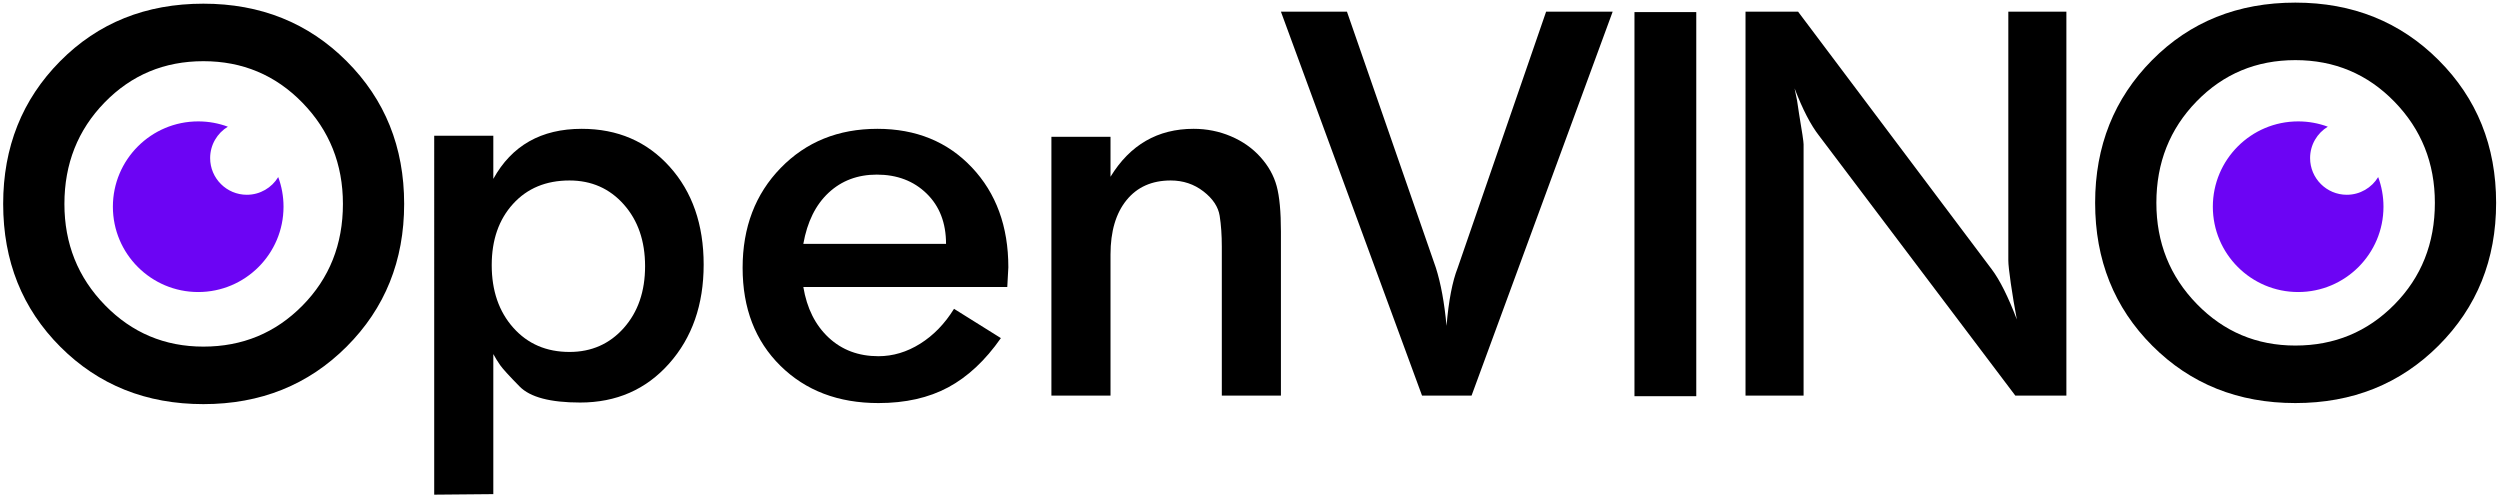 <svg clip-rule="evenodd" fill-rule="evenodd" stroke-linejoin="round" stroke-miterlimit="1.414" viewBox="0 0 437 87"
    xmlns="http://www.w3.org/2000/svg">
    <g fill-rule="nonzero">
        <path
            d="m95.938 147.706c8.945 0 16.417 3 22.417 9s9 13.444 9 22.333-3 16.333-9 22.333-13.472 9-22.417 9c-8.944 0-16.402-2.986-22.375-8.958-5.972-5.972-8.958-13.43-8.958-22.375 0-8.889 2.972-16.333 8.917-22.333 5.944-6 13.416-9 22.416-9zm-21.75 31.333c0 6.222 2.111 11.5 6.334 15.833 4.222 4.334 9.361 6.5 15.416 6.5 6.111 0 11.278-2.138 15.5-6.416 4.223-4.278 6.334-9.584 6.334-15.917 0-6.222-2.111-11.5-6.334-15.833-4.222-4.334-9.389-6.5-15.5-6.5s-11.264 2.153-15.458 6.458c-4.194 4.306-6.292 9.597-6.292 15.875z"
            transform="matrix(1.117 0 0 1.117 -71.609 -164.344)" />
        <path
            d="m134.188 168.539h9.25v6.75c2.889-5.222 7.5-7.833 13.834-7.833 5.611 0 10.194 1.972 13.75 5.916 3.555 3.945 5.333 9.056 5.333 15.334s-1.806 11.444-5.417 15.5c-3.611 4.055-8.25 6.083-13.916 6.083-4.667 0-7.82-.833-9.459-2.5s-2.652-2.778-3.041-3.333c-.389-.556-.75-1.139-1.084-1.75v21.916l-9.25.084zm9 20.25c0 4 1.125 7.264 3.375 9.792s5.181 3.791 8.792 3.791c3.444 0 6.278-1.25 8.5-3.75s3.333-5.722 3.333-9.666c0-3.945-1.111-7.167-3.333-9.667s-5.056-3.75-8.5-3.75c-3.667 0-6.611 1.222-8.833 3.667-2.223 2.444-3.334 5.639-3.334 9.583z"
            transform="matrix(1.117 0 0 1.117 -73.989 -164.53)" />
        <path
            d="m190.772 192.206c.555 3.333 1.875 5.972 3.958 7.916 2.083 1.945 4.681 2.917 7.792 2.917 2.277 0 4.458-.653 6.541-1.958 2.084-1.306 3.848-3.125 5.292-5.459l7.333 4.584c-2.444 3.5-5.194 6.069-8.25 7.708-3.055 1.639-6.694 2.458-10.916 2.458-6.278 0-11.389-1.944-15.334-5.833-3.944-3.889-5.916-9-5.916-15.333 0-6.334 1.986-11.542 5.958-15.625 3.972-4.084 9.014-6.125 15.125-6.125 6.056 0 10.986 2.014 14.792 6.041 3.805 4.028 5.708 9.237 5.708 15.625l-.167 3.084zm0-6.75h22.333c0-3.278-1.014-5.903-3.042-7.875-2.027-1.972-4.625-2.959-7.791-2.959-3 0-5.514.945-7.542 2.834s-3.347 4.555-3.958 8z"
            transform="matrix(1.117 0 0 1.117 -72.671 -164.53)" />
        <path
            d="m229.438 168.539h9.25v6.25c3.056-5 7.389-7.5 13-7.5 2.056 0 4 .389 5.834 1.167 1.833.778 3.375 1.861 4.625 3.25s2.097 2.903 2.541 4.541c.445 1.639.667 4.014.667 7.125v25.667h-9.25v-23.333c0-1.778-.111-3.375-.333-4.792-.223-1.417-1.07-2.694-2.542-3.833s-3.181-1.709-5.125-1.709c-2.944 0-5.25 1.028-6.917 3.084-1.666 2.055-2.5 4.889-2.5 8.5v22.083h-9.25z"
            transform="matrix(1.117 0 0 1.117 -72.496 -164.344)" />
        <path
            d="m277.605 148.956 13.917 40.083c.777 2.445 1.333 5.472 1.666 9.083.334-3.944.917-6.972 1.75-9.083l13.834-40.083h10.416l-22.083 60.083h-7.75l-22.083-60.083z"
            transform="matrix(1.117 0 0 1.117 -74.638 -164.344)" />
        <path d="m285.705 2.113h10.803v67.142h-10.803z" stroke-width="1.117" />
        <path
            d="m339.272 148.956h8.75l32.25 40.333c1.333 1.667 2.722 4.278 4.166 7.833-.389-1.944-.722-3.819-1-5.625-.277-1.805-.416-3.013-.416-3.625v-38.916h9.666v60.083h-8.5l-32.666-40.667c-1.389-1.666-2.75-4.138-4.084-7.416l.417 1.916.333 2.084c.5 2.778.75 4.361.75 4.75v39.333h-9.666z"
            transform="matrix(1.05 0 0 1.117 -51.118 -164.344)" />
        <path
            d="m430.855 147.706c8.944 0 16.417 3 22.417 9s9 13.444 9 22.333-3 16.333-9 22.333-13.473 9-22.417 9-16.403-2.986-22.375-8.958-8.958-13.43-8.958-22.375c0-8.889 2.972-16.333 8.916-22.333 5.945-6 13.417-9 22.417-9zm-21.75 31.333c0 6.222 2.111 11.5 6.333 15.833 4.223 4.334 9.361 6.5 15.417 6.5 6.111 0 11.278-2.138 15.5-6.416s6.333-9.584 6.333-15.917c0-6.222-2.111-11.5-6.333-15.833-4.222-4.334-9.389-6.5-15.5-6.5s-11.264 2.153-15.458 6.458c-4.195 4.306-6.292 9.597-6.292 15.875z"
            transform="matrix(1.117 0 0 1.117 -80.037 -164.53)" />
    </g>
    <path
        d="m67.795 88.342c.599 1.614.926 3.36.926 5.181 0 8.232-6.683 14.914-14.914 14.914s-14.914-6.682-14.914-14.914c0-8.231 6.683-14.914 14.914-14.914 1.821 0 3.567.327 5.181.926-1.854 1.125-3.094 3.163-3.094 5.488 0 3.54 2.874 6.413 6.414 6.413 2.325 0 4.362-1.239 5.487-3.094z"
        fill="#6c04f4" transform="translate(347.911 -57.39)" />
    <path
        d="m67.795 88.342c.599 1.614.926 3.36.926 5.181 0 8.232-6.683 14.914-14.914 14.914s-14.914-6.682-14.914-14.914c0-8.231 6.683-14.914 14.914-14.914 1.821 0 3.567.327 5.181.926-1.854 1.125-3.094 3.163-3.094 5.488 0 3.54 2.874 6.413 6.414 6.413 2.325 0 4.362-1.239 5.487-3.094z"
        fill="#6c04f4" transform="translate(-19.161 -57.39)" />
</svg>
